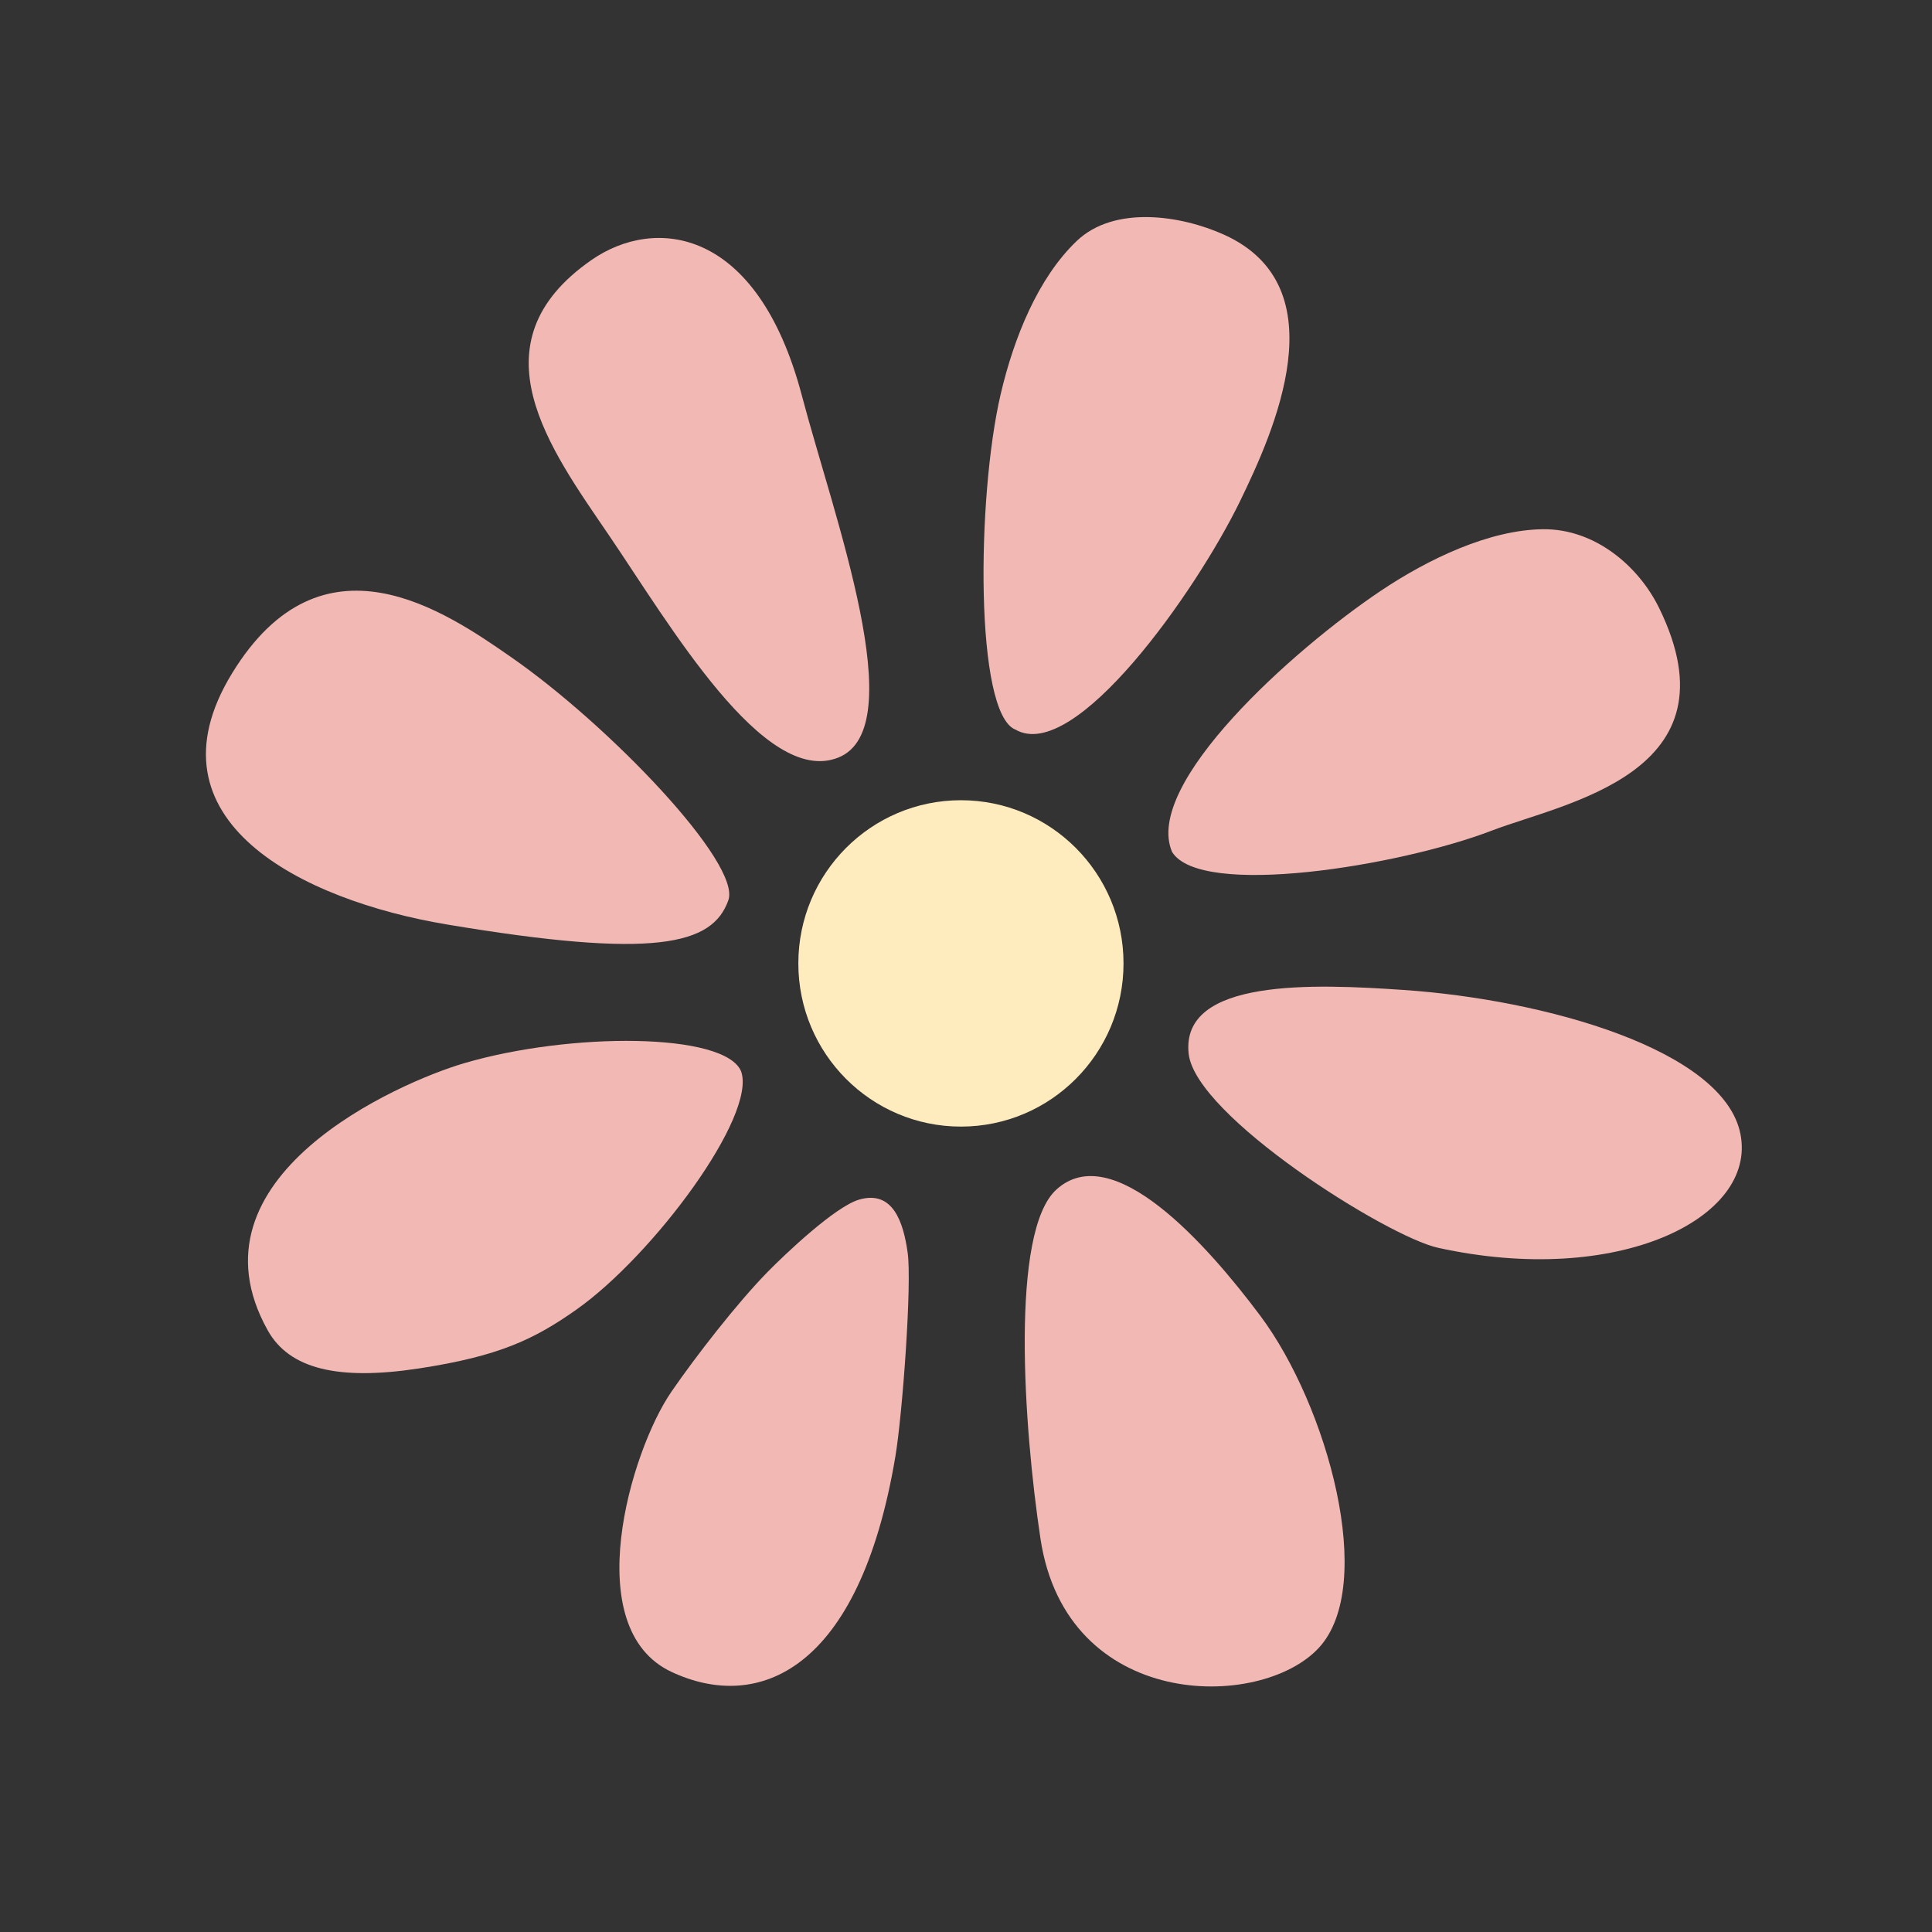 <svg xmlns="http://www.w3.org/2000/svg" width="375" height="375" version="1.0"><rect width="100%" height="100%" fill="#333333" stroke="none"/><defs><clipPath id="a"><path d="M154.914 155.285h63.508v63.555h-63.508Zm0 0"/></clipPath><clipPath id="b"><path d="M186.516 218.672c17.425 0 31.558-14.184 31.558-31.672 0-17.496-14.133-31.676-31.558-31.676-17.434 0-31.559 14.18-31.559 31.676 0 17.488 14.125 31.672 31.559 31.672Zm0 0"/></clipPath><clipPath id="c"><path d="M226.71 102.645h99.524v67.343h-99.523Zm0 0"/></clipPath><clipPath id="d"><path d="M267.98 114.695c9.266-6.215 21.141-11.875 31.54-11.972 10.085-.094 18.543 7.172 22.52 15.3 15.714 32.094-18.423 37.801-32.466 43.192-18.012 6.91-56.558 13.144-62.078 4.14-5.64-13.16 23.508-39.28 40.484-50.66Zm0 0"/></clipPath><clipPath id="e"><path d="M48 202h96.488v64.746H48Zm0 0"/></clipPath><clipPath id="f"><path d="M111.848 254.215c-8.168 5.75-14.957 9.023-30.547 11.402-15.59 2.375-25.117.149-29.336-7.398-16.649-29.801 25.539-48.156 38.117-51.848 20.547-6.035 50.559-6.004 53.758 1.555 3.117 8.582-17.028 35.746-31.992 46.289Zm0 0"/></clipPath><clipPath id="g"><path d="M39.742 114.492h101.813v68.774H39.742Zm0 0"/></clipPath><clipPath id="h"><path d="M86.668 179.426c-28.008-4.692-59.102-20.16-41.629-48.73 17.477-28.571 41.352-12.063 54.242-3.094 19.012 13.222 44.625 39.984 42.094 47.132-3.082 8.711-14.262 11.473-54.707 4.692Zm0 0"/></clipPath><clipPath id="i"><path d="M190.8 42.113h59.509V142.66H190.8Zm0 0"/></clipPath><clipPath id="j"><path d="M194.234 76.488c2.551-10.89 7.223-22.527 14.758-29.715 7.305-6.968 20.281-4.984 28.621-1.207 22.36 10.13 9.645 38.22 3.047 51.774-8.465 17.387-32.039 50.926-43.555 44.277-7.921-3.074-7.539-45.183-2.87-65.129Zm0 0"/></clipPath><clipPath id="k"><path d="M102.566 46H169v101.79h-66.434Zm0 0"/></clipPath><clipPath id="l"><path d="M118.164 103.848c-11.312-16.63-26.695-37.153-3.375-53.371 12.246-8.52 32.2-6.532 40.86 26.328 6.167 23.394 21.48 64.453 7.078 70.234-14.403 5.781-32.739-25.816-44.563-43.191Zm0 0"/></clipPath><clipPath id="m"><path d="M120.008 232.121h56.43v95.219h-56.43Zm0 0"/></clipPath><clipPath id="n"><path d="M130.309 270.148c4.765-6.933 12.812-17.277 18.695-23.28 3.375-3.434 13.09-12.677 17.762-14.028 6.52-1.883 8.574 4.308 9.41 10.3.844 5.997-.996 31.325-2.395 39.626-7.015 41.734-26.699 49.617-43.472 41.734-18.016-8.469-7.961-42.773 0-54.352Zm0 0"/></clipPath><clipPath id="o"><path d="M198.516 228H261v99.34h-62.484Zm0 0"/></clipPath><clipPath id="p"><path d="M255.984 319.844c-11.328 12.25-48.988 12.25-54.03-21.188-3.286-21.812-5.876-59.578 3.073-67.746 10.91-9.96 29.192 10.555 39.61 24.5 12.98 17.367 22.672 52.192 11.347 64.434Zm0 0"/></clipPath><clipPath id="q"><path d="M230.273 191.332h108.063v53.121H230.273Zm0 0"/></clipPath><clipPath id="r"><path d="M337.824 220.133c3.215 16.39-23.883 29.722-58.699 22.062-9.984-2.203-47.078-25.593-48.406-37.66-1.614-14.71 24.386-13.57 41.754-12.383 27.34 1.868 62.132 11.582 65.351 27.98Zm0 0"/></clipPath></defs><g clip-path="url(#a)"><g clip-path="url(#b)"><path fill="#ffecbe" d="M150.215 150.582h72.601v72.832h-72.601Zm0 0"/></g></g><g clip-path="url(#c)"><g clip-path="url(#d)"><path fill="#f2b8b4" d="m380.203 141.23-104.672 97.684-96.125-103.156 104.672-97.68Zm0 0"/></g></g><g clip-path="url(#e)"><g clip-path="url(#f)"><path fill="#f2b8b4" d="m-2.187 234.168 94.824-94.898 94.82 94.898-94.82 94.887Zm0 0"/></g></g><g clip-path="url(#g)"><g clip-path="url(#h)"><path fill="#f2b8b4" d="m30.484 97.652 117.868-4.12 3.39 97.144-117.867 4.117Zm0 0"/></g></g><g clip-path="url(#i)"><g clip-path="url(#j)"><path fill="#f2b8b4" d="m272.46 37.566-8.433 120.692-87.332-6.11 8.434-120.691Zm0 0"/></g></g><g clip-path="url(#k)"><g clip-path="url(#l)"><path fill="#f2b8b4" d="m237.527 83.16-92.05 117.91L31.07 111.617 123.117-6.289Zm0 0"/></g></g><g clip-path="url(#m)"><g clip-path="url(#n)"><path fill="#f2b8b4" d="m232.469 291.95-95.239 77.179-80.386-99.336 95.242-77.188Zm0 0"/></g></g><g clip-path="url(#o)"><g clip-path="url(#p)"><path fill="#f2b8b4" d="m202.504 190.973 107.648 41.355-49.261 128.43-107.653-41.352Zm0 0"/></g></g><g clip-path="url(#q)"><g clip-path="url(#r)"><path fill="#f2b8b4" d="m195.148 206.234 114.082-74.136 65.766 101.347-114.082 74.14Zm0 0"/></g></g></svg>